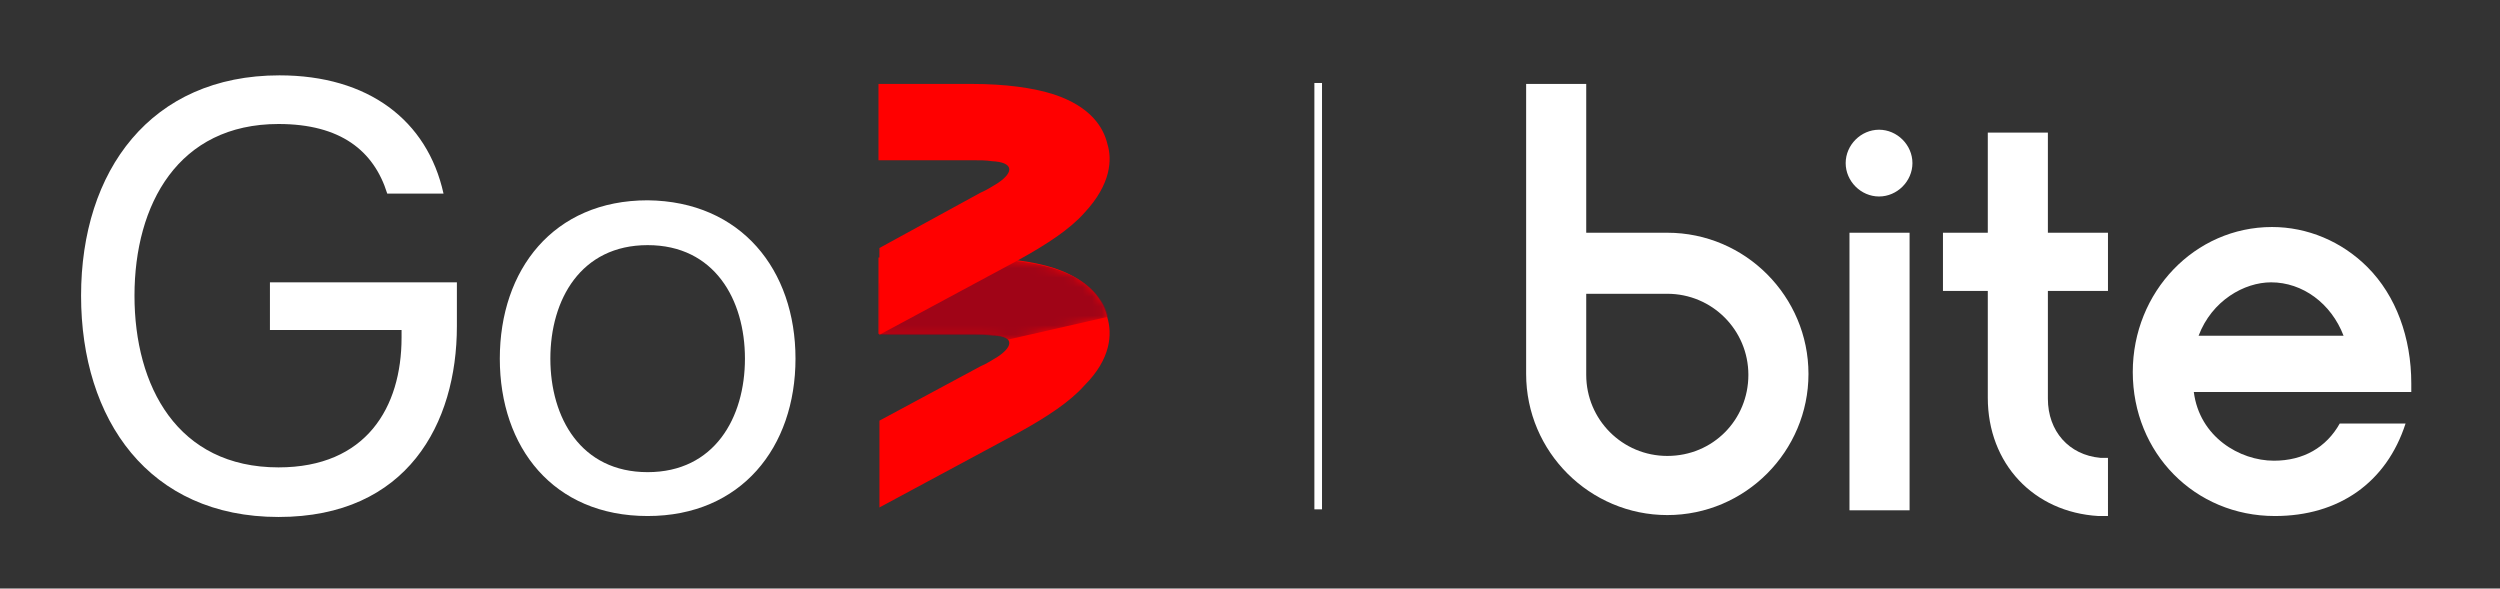 <?xml version="1.0" encoding="utf-8"?>
<!-- Generator: Adobe Illustrator 26.4.1, SVG Export Plug-In . SVG Version: 6.00 Build 0)  -->
<svg version="1.1" id="Layer_1" xmlns="http://www.w3.org/2000/svg" xmlns:xlink="http://www.w3.org/1999/xlink" x="0px" y="0px"
	 viewBox="0 0 262.1 61.7" enable-background="new 0 0 262.1 61.7" xml:space="preserve">
<rect x="0" y="0" width="262.1" height="61.7" fill="#333333" stroke="none"/>
<g>
	<rect x="137.8" y="8.7" fill="#FFFFFF" width="0.8" height="44.7"/>
	<path fill="#FFFFFF" d="M214.7,13.9h-6.3v10.5h-4.7v6.1h4.7v11.2c0,6.9,4.8,12,11.6,12.4l1,0V48c-0.4,0-0.8,0-0.8,0
		c-3.3-0.3-5.5-2.8-5.5-6.2V30.5l6.3,0v-6.1h-6.3V13.9z"/>
	<rect x="193.9" y="24.4" fill="#FFFFFF" width="6.3" height="29.1"/>
	<path fill="#FFFFFF" d="M197,13.6c-1.9,0-3.5,1.6-3.5,3.5c0,1.9,1.6,3.5,3.5,3.5c1.9,0,3.5-1.6,3.5-3.5
		C200.5,15.2,198.9,13.6,197,13.6"/>
	<path fill="#FFFFFF" d="M238.1,29.6c3.3,0,6.3,2.2,7.6,5.6h-15.2C231.9,31.5,235.3,29.6,238.1,29.6 M245.3,44.4
		c-1.4,2.5-3.8,3.9-6.9,3.9c-3.6,0-7.8-2.5-8.4-7.2h22.8l0-0.9c0-4.8-1.6-9.2-4.6-12.2c-2.7-2.7-6.3-4.2-10-4.2
		c-8.1,0-14.6,6.8-14.6,15.2c0,8.5,6.5,15.1,14.9,15.1c6.7,0,11.7-3.5,13.7-9.7c0,0,0,0,0,0H245.3z"/>
	<path fill="#FFFFFF" d="M174.8,47.8c-4.7,0-8.5-3.8-8.5-8.5v-7.5v-1h8.5c4.7,0,8.5,3.8,8.5,8.5C183.3,44,179.6,47.8,174.8,47.8
		 M174.8,24.4h-8.5V8.8H160v15.6v7.3v7.5c0,8.2,6.7,14.8,14.8,14.8c8.2,0,14.8-6.7,14.8-14.8S183,24.4,174.8,24.4"/>
	<path fill="#FFFFFF" d="M47.9,29.7v4.5c0,10.2-5.2,20-18.7,20C15.6,54.2,8.5,44,8.5,31c0-13.1,7.3-23.1,20.8-23.1
		c9.3,0,15.5,4.7,17.2,12.4h-5.9c-1.4-4.5-4.9-7.3-11.4-7.3c-10.5,0-15.1,8.4-15.1,18c0,9.5,4.5,18,15.1,18
		c9.2,0,12.9-6.3,12.9-13.6v-0.8H28.3v-5H47.9z"/>
	<path fill="#FFFFFF" d="M83.4,37.6c0,9.3-5.7,16.5-15.5,16.5c-9.9,0-15.5-7.2-15.5-16.5c0-9.3,5.6-16.6,15.5-16.6
		C77.7,21.1,83.4,28.3,83.4,37.6 M78.1,37.6c0-6.2-3.2-11.9-10.2-11.9c-7,0-10.2,5.7-10.2,11.9c0,6.2,3.2,11.9,10.2,11.9
		C74.9,49.5,78.1,43.8,78.1,37.6"/>
	<path fill="#FF0000" d="M116.1,33.3c-0.4-1.7-1.7-3.9-5.6-5.2c-2.2-0.7-5.1-1.1-8.6-1.1h-9.8v8h9.8c0.8,0,1.5,0,2.1,0.1
		c2.2,0.1,2.4,1.1,0.6,2.3c-0.5,0.3-1.1,0.7-1.8,1l-10.6,5.7v9.1l14.5-7.8c3.1-1.7,5.5-3.3,7-5C116.5,37.6,116.6,35,116.1,33.3"/>
	<g>
		<defs>
			<path id="SVGID_1_" d="M92.2,29.7v5.4h9.8c0.8,0,1.5,0,2.1,0.1c0.8,0,1.3,0.2,1.6,0.4l10.5-2.4c-0.5-1.7-1.8-3.8-5.6-5
				c-1.9-0.6-4.3-1-7.2-1L92.2,29.7z"/>
		</defs>
		<clipPath id="SVGID_00000041999756565296975980000010399366215936196275_">
			<use xlink:href="#SVGID_1_"  overflow="visible"/>
		</clipPath>
		<defs>
			<filter id="Adobe_OpacityMaskFilter" filterUnits="userSpaceOnUse" x="86" y="15.6" width="36.2" height="31.4">
				<feColorMatrix  type="matrix" values="1 0 0 0 0  0 1 0 0 0  0 0 1 0 0  0 0 0 1 0"/>
			</filter>
		</defs>
		
			<mask maskUnits="userSpaceOnUse" x="86" y="15.6" width="36.2" height="31.4" id="SVGID_00000036940917636353360680000005001629826037871038_">
			<g filter="url(#Adobe_OpacityMaskFilter)">
				
					<rect x="90.3" y="21.8" clip-path="url(#SVGID_00000041999756565296975980000010399366215936196275_)" width="27.7" height="19.1"/>
				<g enable-background="new    ">
					<g>
						<defs>
							
								<rect id="SVGID_00000018959880286150921570000011904787626093424551_" x="91.5" y="24.5" transform="matrix(0.974 -0.227 0.227 0.974 -4.395 24.484)" width="25.2" height="13.7"/>
						</defs>
						
							<clipPath id="SVGID_00000078025757068311547360000000005499324029687456_" clip-path="url(#SVGID_00000041999756565296975980000010399366215936196275_)">
							<use xlink:href="#SVGID_00000018959880286150921570000011904787626093424551_"  overflow="visible"/>
						</clipPath>
						
							<linearGradient id="SVGID_00000096057220124441631970000016926840523628867734_" gradientUnits="userSpaceOnUse" x1="-430.161" y1="219.396" x2="-429.883" y2="219.396" gradientTransform="matrix(-7.19 -30.806 124.567 -29.074 -30317.316 -6836.962)">
							<stop  offset="0" style="stop-color:#222221"/>
							<stop  offset="1" style="stop-color:#FFFFFF"/>
						</linearGradient>
						
							<polygon clip-path="url(#SVGID_00000078025757068311547360000000005499324029687456_)" fill="url(#SVGID_00000096057220124441631970000016926840523628867734_)" points="
							122.2,39.9 116.5,15.6 86,22.8 91.7,47 						"/>
					</g>
				</g>
			</g>
		</mask>
		
			<g clip-path="url(#SVGID_00000041999756565296975980000010399366215936196275_)" mask="url(#SVGID_00000036940917636353360680000005001629826037871038_)">
			<g>
				<defs>
					<rect id="SVGID_00000082358731477783537720000011685960126683564933_" x="90.3" y="21.8" width="27.7" height="19.1"/>
				</defs>
				<clipPath id="SVGID_00000181086806226568442580000017492762775207905174_">
					<use xlink:href="#SVGID_00000082358731477783537720000011685960126683564933_"  overflow="visible"/>
				</clipPath>
				<g clip-path="url(#SVGID_00000181086806226568442580000017492762775207905174_)">
					<defs>
						
							<rect id="SVGID_00000158008214471888529070000012625615273815030952_" x="91.5" y="24.5" transform="matrix(0.974 -0.227 0.227 0.974 -4.395 24.484)" width="25.2" height="13.7"/>
					</defs>
					<clipPath id="SVGID_00000075870356863064217110000013144854127237959335_">
						<use xlink:href="#SVGID_00000158008214471888529070000012625615273815030952_"  overflow="visible"/>
					</clipPath>
					
						<linearGradient id="SVGID_00000044145697312593431610000008059848759507959964_" gradientUnits="userSpaceOnUse" x1="-430.163" y1="219.397" x2="-429.884" y2="219.397" gradientTransform="matrix(-7.19 -30.806 124.567 -29.074 -30317.504 -6836.962)">
						<stop  offset="0" style="stop-color:#A00417"/>
						<stop  offset="1" style="stop-color:#A00417"/>
					</linearGradient>
					
						<polygon clip-path="url(#SVGID_00000075870356863064217110000013144854127237959335_)" fill="url(#SVGID_00000044145697312593431610000008059848759507959964_)" points="
						122.2,39.9 116.5,15.6 86,22.8 91.7,47 					"/>
				</g>
			</g>
		</g>
	</g>
	<path fill="#FF0000" d="M116.1,15.1c-0.4-1.7-1.7-3.9-5.6-5.2c-2.2-0.7-5.1-1.1-8.6-1.1h-9.8v8h9.8c0.8,0,1.5,0,2.1,0.1
		c2.2,0.1,2.4,1.1,0.6,2.3c-0.5,0.3-1.1,0.7-1.8,1L92.2,26v9.1l14.5-7.8c3.1-1.7,5.5-3.3,7-5C116.5,19.3,116.6,16.7,116.1,15.1"/>
</g>
<g>
</g>
<g>
</g>
<g>
</g>
<g>
</g>
<g>
</g>
<g>
</g>
<g>
</g>
<g>
</g>
<g>
</g>
<g>
</g>
<g>
</g>
<g>
</g>
<g>
</g>
<g>
</g>
<g>
</g>
</svg>
